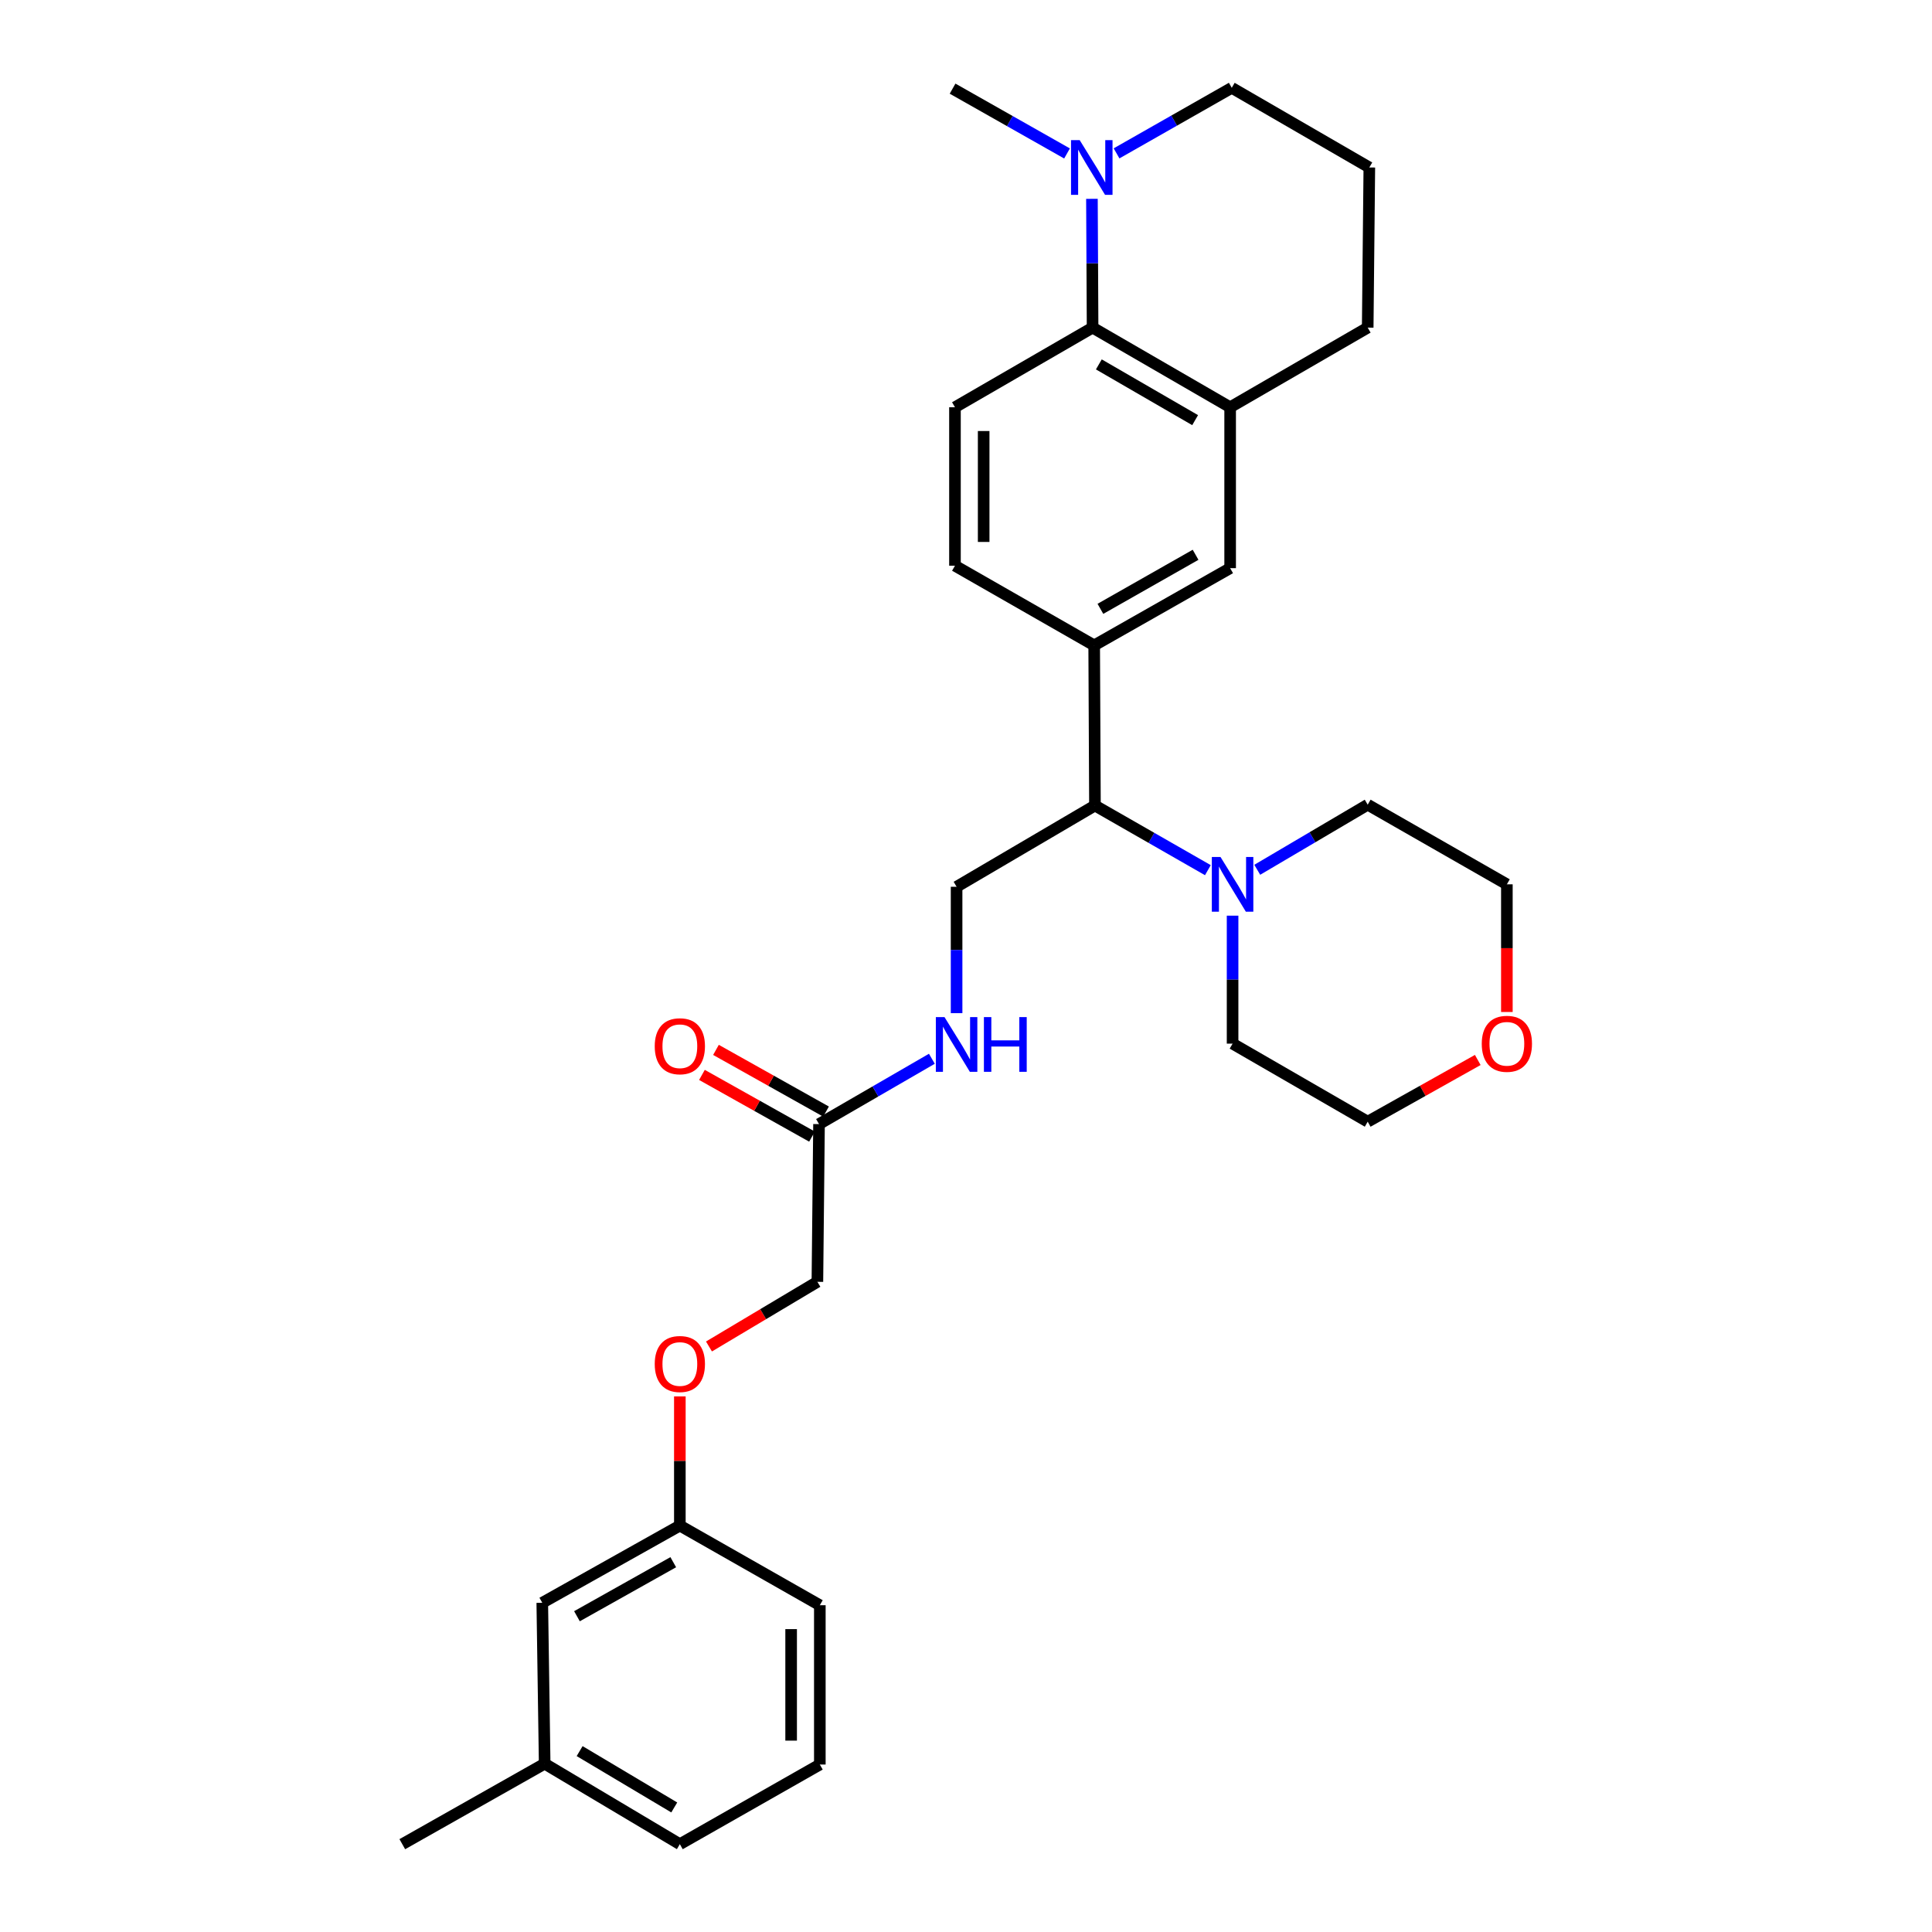 <?xml version='1.0' encoding='iso-8859-1'?>
<svg version='1.1' baseProfile='full'
              xmlns='http://www.w3.org/2000/svg'
                      xmlns:rdkit='http://www.rdkit.org/xml'
                      xmlns:xlink='http://www.w3.org/1999/xlink'
                  xml:space='preserve'
width='1000px' height='1000px' viewBox='0 0 1000 1000'>
<!-- END OF HEADER -->
<rect style='opacity:1.0;fill:#FFFFFF;stroke:none' width='1000' height='1000' x='0' y='0'> </rect>
<path class='bond-0' d='M 565.522,169.575 L 565.352,136.245' style='fill:none;fill-rule:evenodd;stroke:#000000;stroke-width:6px;stroke-linecap:butt;stroke-linejoin:miter;stroke-opacity:1' />
<path class='bond-0' d='M 565.352,136.245 L 565.183,102.915' style='fill:none;fill-rule:evenodd;stroke:#0000FF;stroke-width:6px;stroke-linecap:butt;stroke-linejoin:miter;stroke-opacity:1' />
<path class='bond-3' d='M 565.522,169.575 L 636.721,210.795' style='fill:none;fill-rule:evenodd;stroke:#000000;stroke-width:6px;stroke-linecap:butt;stroke-linejoin:miter;stroke-opacity:1' />
<path class='bond-3' d='M 568.759,188.613 L 618.599,217.467' style='fill:none;fill-rule:evenodd;stroke:#000000;stroke-width:6px;stroke-linecap:butt;stroke-linejoin:miter;stroke-opacity:1' />
<path class='bond-6' d='M 565.522,169.575 L 494.289,210.795' style='fill:none;fill-rule:evenodd;stroke:#000000;stroke-width:6px;stroke-linecap:butt;stroke-linejoin:miter;stroke-opacity:1' />
<path class='bond-17' d='M 577.925,79.385 L 607.74,62.42' style='fill:none;fill-rule:evenodd;stroke:#0000FF;stroke-width:6px;stroke-linecap:butt;stroke-linejoin:miter;stroke-opacity:1' />
<path class='bond-17' d='M 607.74,62.42 L 637.555,45.455' style='fill:none;fill-rule:evenodd;stroke:#000000;stroke-width:6px;stroke-linecap:butt;stroke-linejoin:miter;stroke-opacity:1' />
<path class='bond-21' d='M 552.291,79.429 L 522.671,62.656' style='fill:none;fill-rule:evenodd;stroke:#0000FF;stroke-width:6px;stroke-linecap:butt;stroke-linejoin:miter;stroke-opacity:1' />
<path class='bond-21' d='M 522.671,62.656 L 493.051,45.884' style='fill:none;fill-rule:evenodd;stroke:#000000;stroke-width:6px;stroke-linecap:butt;stroke-linejoin:miter;stroke-opacity:1' />
<path class='bond-1' d='M 625.192,450.4 L 595.967,433.667' style='fill:none;fill-rule:evenodd;stroke:#0000FF;stroke-width:6px;stroke-linecap:butt;stroke-linejoin:miter;stroke-opacity:1' />
<path class='bond-1' d='M 595.967,433.667 L 566.743,416.934' style='fill:none;fill-rule:evenodd;stroke:#000000;stroke-width:6px;stroke-linecap:butt;stroke-linejoin:miter;stroke-opacity:1' />
<path class='bond-19' d='M 637.984,473.946 L 637.984,507.067' style='fill:none;fill-rule:evenodd;stroke:#0000FF;stroke-width:6px;stroke-linecap:butt;stroke-linejoin:miter;stroke-opacity:1' />
<path class='bond-19' d='M 637.984,507.067 L 637.984,540.188' style='fill:none;fill-rule:evenodd;stroke:#000000;stroke-width:6px;stroke-linecap:butt;stroke-linejoin:miter;stroke-opacity:1' />
<path class='bond-20' d='M 650.753,450.198 L 679.337,433.351' style='fill:none;fill-rule:evenodd;stroke:#0000FF;stroke-width:6px;stroke-linecap:butt;stroke-linejoin:miter;stroke-opacity:1' />
<path class='bond-20' d='M 679.337,433.351 L 707.921,416.505' style='fill:none;fill-rule:evenodd;stroke:#000000;stroke-width:6px;stroke-linecap:butt;stroke-linejoin:miter;stroke-opacity:1' />
<path class='bond-2' d='M 566.347,334.049 L 494.289,292.813' style='fill:none;fill-rule:evenodd;stroke:#000000;stroke-width:6px;stroke-linecap:butt;stroke-linejoin:miter;stroke-opacity:1' />
<path class='bond-4' d='M 566.347,334.049 L 566.743,416.934' style='fill:none;fill-rule:evenodd;stroke:#000000;stroke-width:6px;stroke-linecap:butt;stroke-linejoin:miter;stroke-opacity:1' />
<path class='bond-30' d='M 566.347,334.049 L 636.721,294.076' style='fill:none;fill-rule:evenodd;stroke:#000000;stroke-width:6px;stroke-linecap:butt;stroke-linejoin:miter;stroke-opacity:1' />
<path class='bond-30' d='M 569.567,315.137 L 618.829,287.156' style='fill:none;fill-rule:evenodd;stroke:#000000;stroke-width:6px;stroke-linecap:butt;stroke-linejoin:miter;stroke-opacity:1' />
<path class='bond-5' d='M 636.721,210.795 L 636.721,294.076' style='fill:none;fill-rule:evenodd;stroke:#000000;stroke-width:6px;stroke-linecap:butt;stroke-linejoin:miter;stroke-opacity:1' />
<path class='bond-22' d='M 636.721,210.795 L 707.921,169.575' style='fill:none;fill-rule:evenodd;stroke:#000000;stroke-width:6px;stroke-linecap:butt;stroke-linejoin:miter;stroke-opacity:1' />
<path class='bond-7' d='M 566.743,416.934 L 495.131,458.995' style='fill:none;fill-rule:evenodd;stroke:#000000;stroke-width:6px;stroke-linecap:butt;stroke-linejoin:miter;stroke-opacity:1' />
<path class='bond-10' d='M 494.289,210.795 L 494.289,292.813' style='fill:none;fill-rule:evenodd;stroke:#000000;stroke-width:6px;stroke-linecap:butt;stroke-linejoin:miter;stroke-opacity:1' />
<path class='bond-10' d='M 509.143,223.098 L 509.143,280.51' style='fill:none;fill-rule:evenodd;stroke:#000000;stroke-width:6px;stroke-linecap:butt;stroke-linejoin:miter;stroke-opacity:1' />
<path class='bond-9' d='M 495.131,458.995 L 495.131,491.702' style='fill:none;fill-rule:evenodd;stroke:#000000;stroke-width:6px;stroke-linecap:butt;stroke-linejoin:miter;stroke-opacity:1' />
<path class='bond-9' d='M 495.131,491.702 L 495.131,524.409' style='fill:none;fill-rule:evenodd;stroke:#0000FF;stroke-width:6px;stroke-linecap:butt;stroke-linejoin:miter;stroke-opacity:1' />
<path class='bond-8' d='M 423.923,581.828 L 453.128,564.922' style='fill:none;fill-rule:evenodd;stroke:#000000;stroke-width:6px;stroke-linecap:butt;stroke-linejoin:miter;stroke-opacity:1' />
<path class='bond-8' d='M 453.128,564.922 L 482.334,548.017' style='fill:none;fill-rule:evenodd;stroke:#0000FF;stroke-width:6px;stroke-linecap:butt;stroke-linejoin:miter;stroke-opacity:1' />
<path class='bond-11' d='M 427.554,575.35 L 399.07,559.383' style='fill:none;fill-rule:evenodd;stroke:#000000;stroke-width:6px;stroke-linecap:butt;stroke-linejoin:miter;stroke-opacity:1' />
<path class='bond-11' d='M 399.07,559.383 L 370.586,543.416' style='fill:none;fill-rule:evenodd;stroke:#FF0000;stroke-width:6px;stroke-linecap:butt;stroke-linejoin:miter;stroke-opacity:1' />
<path class='bond-11' d='M 420.291,588.307 L 391.807,572.34' style='fill:none;fill-rule:evenodd;stroke:#000000;stroke-width:6px;stroke-linecap:butt;stroke-linejoin:miter;stroke-opacity:1' />
<path class='bond-11' d='M 391.807,572.34 L 363.323,556.373' style='fill:none;fill-rule:evenodd;stroke:#FF0000;stroke-width:6px;stroke-linecap:butt;stroke-linejoin:miter;stroke-opacity:1' />
<path class='bond-14' d='M 423.923,581.828 L 423.081,663.467' style='fill:none;fill-rule:evenodd;stroke:#000000;stroke-width:6px;stroke-linecap:butt;stroke-linejoin:miter;stroke-opacity:1' />
<path class='bond-12' d='M 779.954,523.806 L 779.954,490.765' style='fill:none;fill-rule:evenodd;stroke:#FF0000;stroke-width:6px;stroke-linecap:butt;stroke-linejoin:miter;stroke-opacity:1' />
<path class='bond-12' d='M 779.954,490.765 L 779.954,457.724' style='fill:none;fill-rule:evenodd;stroke:#000000;stroke-width:6px;stroke-linecap:butt;stroke-linejoin:miter;stroke-opacity:1' />
<path class='bond-32' d='M 764.889,548.636 L 736.405,564.609' style='fill:none;fill-rule:evenodd;stroke:#FF0000;stroke-width:6px;stroke-linecap:butt;stroke-linejoin:miter;stroke-opacity:1' />
<path class='bond-32' d='M 736.405,564.609 L 707.921,580.582' style='fill:none;fill-rule:evenodd;stroke:#000000;stroke-width:6px;stroke-linecap:butt;stroke-linejoin:miter;stroke-opacity:1' />
<path class='bond-13' d='M 366.962,696.936 L 395.022,680.201' style='fill:none;fill-rule:evenodd;stroke:#FF0000;stroke-width:6px;stroke-linecap:butt;stroke-linejoin:miter;stroke-opacity:1' />
<path class='bond-13' d='M 395.022,680.201 L 423.081,663.467' style='fill:none;fill-rule:evenodd;stroke:#000000;stroke-width:6px;stroke-linecap:butt;stroke-linejoin:miter;stroke-opacity:1' />
<path class='bond-15' d='M 351.89,722.777 L 351.89,756.21' style='fill:none;fill-rule:evenodd;stroke:#FF0000;stroke-width:6px;stroke-linecap:butt;stroke-linejoin:miter;stroke-opacity:1' />
<path class='bond-15' d='M 351.89,756.21 L 351.89,789.643' style='fill:none;fill-rule:evenodd;stroke:#000000;stroke-width:6px;stroke-linecap:butt;stroke-linejoin:miter;stroke-opacity:1' />
<path class='bond-16' d='M 351.89,789.643 L 280.682,829.6' style='fill:none;fill-rule:evenodd;stroke:#000000;stroke-width:6px;stroke-linecap:butt;stroke-linejoin:miter;stroke-opacity:1' />
<path class='bond-16' d='M 348.477,808.59 L 298.632,836.56' style='fill:none;fill-rule:evenodd;stroke:#000000;stroke-width:6px;stroke-linecap:butt;stroke-linejoin:miter;stroke-opacity:1' />
<path class='bond-27' d='M 351.89,789.643 L 424.344,830.862' style='fill:none;fill-rule:evenodd;stroke:#000000;stroke-width:6px;stroke-linecap:butt;stroke-linejoin:miter;stroke-opacity:1' />
<path class='bond-18' d='M 280.682,829.6 L 281.92,912.88' style='fill:none;fill-rule:evenodd;stroke:#000000;stroke-width:6px;stroke-linecap:butt;stroke-linejoin:miter;stroke-opacity:1' />
<path class='bond-31' d='M 637.555,45.455 L 708.763,86.682' style='fill:none;fill-rule:evenodd;stroke:#000000;stroke-width:6px;stroke-linecap:butt;stroke-linejoin:miter;stroke-opacity:1' />
<path class='bond-29' d='M 281.92,912.88 L 208.228,954.545' style='fill:none;fill-rule:evenodd;stroke:#000000;stroke-width:6px;stroke-linecap:butt;stroke-linejoin:miter;stroke-opacity:1' />
<path class='bond-33' d='M 281.92,912.88 L 351.89,954.545' style='fill:none;fill-rule:evenodd;stroke:#000000;stroke-width:6px;stroke-linecap:butt;stroke-linejoin:miter;stroke-opacity:1' />
<path class='bond-33' d='M 300.015,906.368 L 348.994,935.533' style='fill:none;fill-rule:evenodd;stroke:#000000;stroke-width:6px;stroke-linecap:butt;stroke-linejoin:miter;stroke-opacity:1' />
<path class='bond-26' d='M 637.984,540.188 L 707.921,580.582' style='fill:none;fill-rule:evenodd;stroke:#000000;stroke-width:6px;stroke-linecap:butt;stroke-linejoin:miter;stroke-opacity:1' />
<path class='bond-25' d='M 707.921,416.505 L 779.954,457.724' style='fill:none;fill-rule:evenodd;stroke:#000000;stroke-width:6px;stroke-linecap:butt;stroke-linejoin:miter;stroke-opacity:1' />
<path class='bond-23' d='M 707.921,169.575 L 708.763,86.682' style='fill:none;fill-rule:evenodd;stroke:#000000;stroke-width:6px;stroke-linecap:butt;stroke-linejoin:miter;stroke-opacity:1' />
<path class='bond-24' d='M 424.344,913.318 L 424.344,830.862' style='fill:none;fill-rule:evenodd;stroke:#000000;stroke-width:6px;stroke-linecap:butt;stroke-linejoin:miter;stroke-opacity:1' />
<path class='bond-24' d='M 409.49,900.949 L 409.49,843.23' style='fill:none;fill-rule:evenodd;stroke:#000000;stroke-width:6px;stroke-linecap:butt;stroke-linejoin:miter;stroke-opacity:1' />
<path class='bond-28' d='M 424.344,913.318 L 351.89,954.545' style='fill:none;fill-rule:evenodd;stroke:#000000;stroke-width:6px;stroke-linecap:butt;stroke-linejoin:miter;stroke-opacity:1' />
<path  class='atom-1' d='M 558.841 72.522
L 568.121 87.522
Q 569.041 89.002, 570.521 91.682
Q 572.001 94.362, 572.081 94.522
L 572.081 72.522
L 575.841 72.522
L 575.841 100.842
L 571.961 100.842
L 562.001 84.442
Q 560.841 82.522, 559.601 80.322
Q 558.401 78.122, 558.041 77.442
L 558.041 100.842
L 554.361 100.842
L 554.361 72.522
L 558.841 72.522
' fill='#0000FF'/>
<path  class='atom-2' d='M 631.724 443.564
L 641.004 458.564
Q 641.924 460.044, 643.404 462.724
Q 644.884 465.404, 644.964 465.564
L 644.964 443.564
L 648.724 443.564
L 648.724 471.884
L 644.844 471.884
L 634.884 455.484
Q 633.724 453.564, 632.484 451.364
Q 631.284 449.164, 630.924 448.484
L 630.924 471.884
L 627.244 471.884
L 627.244 443.564
L 631.724 443.564
' fill='#0000FF'/>
<path  class='atom-10' d='M 488.871 526.449
L 498.151 541.449
Q 499.071 542.929, 500.551 545.609
Q 502.031 548.289, 502.111 548.449
L 502.111 526.449
L 505.871 526.449
L 505.871 554.769
L 501.991 554.769
L 492.031 538.369
Q 490.871 536.449, 489.631 534.249
Q 488.431 532.049, 488.071 531.369
L 488.071 554.769
L 484.391 554.769
L 484.391 526.449
L 488.871 526.449
' fill='#0000FF'/>
<path  class='atom-10' d='M 509.271 526.449
L 513.111 526.449
L 513.111 538.489
L 527.591 538.489
L 527.591 526.449
L 531.431 526.449
L 531.431 554.769
L 527.591 554.769
L 527.591 541.689
L 513.111 541.689
L 513.111 554.769
L 509.271 554.769
L 509.271 526.449
' fill='#0000FF'/>
<path  class='atom-12' d='M 338.89 541.531
Q 338.89 534.731, 342.25 530.931
Q 345.61 527.131, 351.89 527.131
Q 358.17 527.131, 361.53 530.931
Q 364.89 534.731, 364.89 541.531
Q 364.89 548.411, 361.49 552.331
Q 358.09 556.211, 351.89 556.211
Q 345.65 556.211, 342.25 552.331
Q 338.89 548.451, 338.89 541.531
M 351.89 553.011
Q 356.21 553.011, 358.53 550.131
Q 360.89 547.211, 360.89 541.531
Q 360.89 535.971, 358.53 533.171
Q 356.21 530.331, 351.89 530.331
Q 347.57 530.331, 345.21 533.131
Q 342.89 535.931, 342.89 541.531
Q 342.89 547.251, 345.21 550.131
Q 347.57 553.011, 351.89 553.011
' fill='#FF0000'/>
<path  class='atom-13' d='M 766.954 540.268
Q 766.954 533.468, 770.314 529.668
Q 773.674 525.868, 779.954 525.868
Q 786.234 525.868, 789.594 529.668
Q 792.954 533.468, 792.954 540.268
Q 792.954 547.148, 789.554 551.068
Q 786.154 554.948, 779.954 554.948
Q 773.714 554.948, 770.314 551.068
Q 766.954 547.188, 766.954 540.268
M 779.954 551.748
Q 784.274 551.748, 786.594 548.868
Q 788.954 545.948, 788.954 540.268
Q 788.954 534.708, 786.594 531.908
Q 784.274 529.068, 779.954 529.068
Q 775.634 529.068, 773.274 531.868
Q 770.954 534.668, 770.954 540.268
Q 770.954 545.988, 773.274 548.868
Q 775.634 551.748, 779.954 551.748
' fill='#FF0000'/>
<path  class='atom-14' d='M 338.89 706.004
Q 338.89 699.204, 342.25 695.404
Q 345.61 691.604, 351.89 691.604
Q 358.17 691.604, 361.53 695.404
Q 364.89 699.204, 364.89 706.004
Q 364.89 712.884, 361.49 716.804
Q 358.09 720.684, 351.89 720.684
Q 345.65 720.684, 342.25 716.804
Q 338.89 712.924, 338.89 706.004
M 351.89 717.484
Q 356.21 717.484, 358.53 714.604
Q 360.89 711.684, 360.89 706.004
Q 360.89 700.444, 358.53 697.644
Q 356.21 694.804, 351.89 694.804
Q 347.57 694.804, 345.21 697.604
Q 342.89 700.404, 342.89 706.004
Q 342.89 711.724, 345.21 714.604
Q 347.57 717.484, 351.89 717.484
' fill='#FF0000'/>
</svg>
